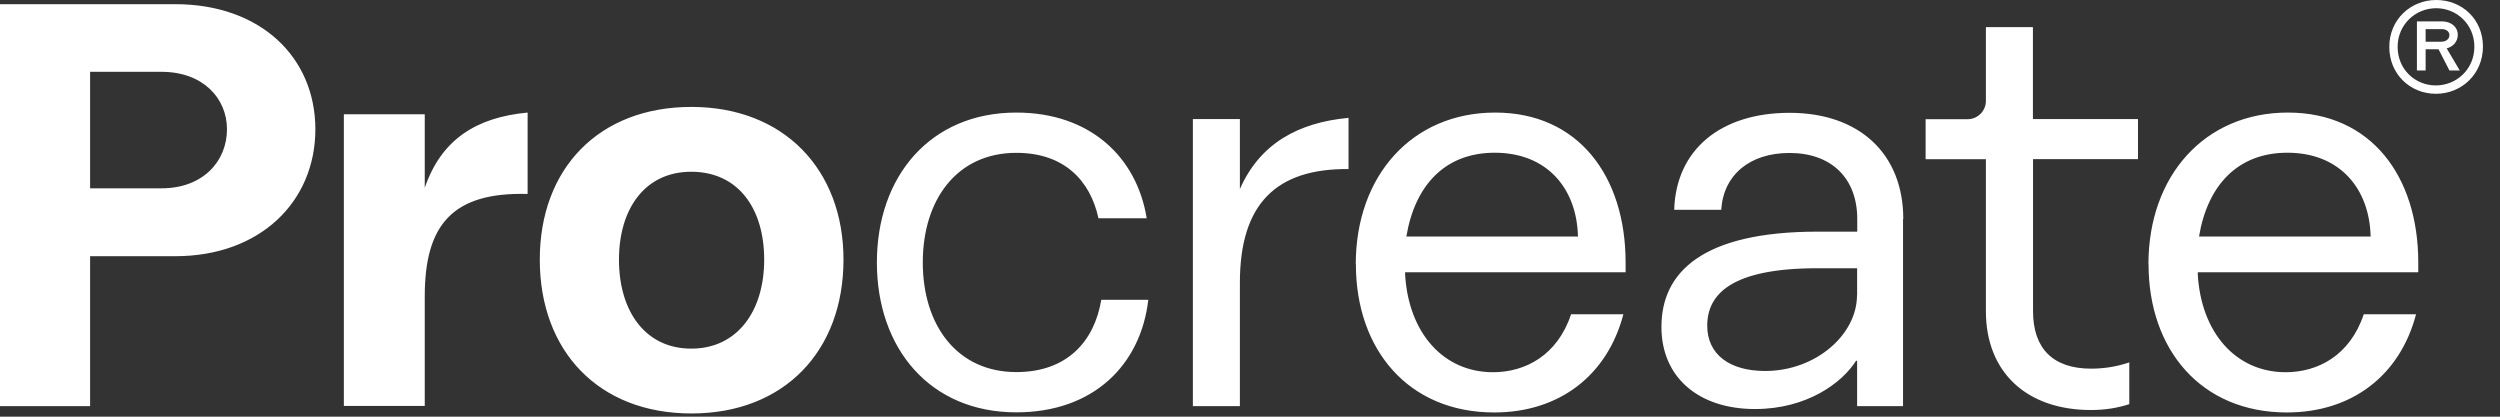 <?xml version="1.0" encoding="utf-8"?>
<svg xmlns="http://www.w3.org/2000/svg" fill="none" height="100%" overflow="visible" preserveAspectRatio="none" style="display: block;" viewBox="0 0 150 25" width="100%">
<rect x="0" y="0" width="150" height="25" fill="#333333" stroke="none"/>
<g id="Procreate_idNxFNOqrx_1 1">
<path clip-rule="evenodd" d="M148.977 2.792C148.977 4.434 147.703 5.627 146.156 5.627C144.609 5.627 143.357 4.449 143.357 2.814C143.357 1.179 144.632 0 146.178 0C147.725 0 148.977 1.164 148.977 2.792ZM148.462 2.806C148.462 1.466 147.408 0.493 146.171 0.493C144.934 0.493 143.858 1.466 143.858 2.814C143.858 4.162 144.911 5.126 146.149 5.126C147.386 5.126 148.462 4.154 148.462 2.806ZM146.804 2.909L147.585 4.228H146.966L146.311 2.954H145.538V4.228H145.015V1.282H146.51C147.07 1.282 147.467 1.62 147.467 2.084C147.467 2.482 147.202 2.799 146.804 2.902V2.909ZM145.545 2.504H146.466C146.76 2.504 146.966 2.342 146.966 2.107C146.966 1.9 146.782 1.746 146.51 1.746H145.538V2.504H145.545ZM10.518 15.372C15.614 15.372 18.92 12.096 18.922 7.76C18.92 3.416 15.614 0.251 10.518 0.251H0V24.366H5.406V15.372H10.518ZM9.693 4.309C12.174 4.309 13.617 5.891 13.619 7.753C13.617 9.681 12.174 11.299 9.693 11.299H5.406V4.309H9.693ZM41.483 24.808C47.059 24.808 50.609 21.058 50.609 15.578C50.609 10.172 47.03 6.415 41.483 6.415C35.937 6.415 32.387 10.106 32.387 15.578C32.387 21.051 35.907 24.808 41.483 24.808ZM41.476 20.918C38.721 20.918 37.138 18.679 37.138 15.578C37.138 12.544 38.684 10.305 41.476 10.305C44.267 10.305 45.851 12.477 45.851 15.578C45.851 18.679 44.231 20.918 41.476 20.918ZM60.976 24.741C55.808 24.739 52.613 20.917 52.613 15.748C52.613 10.577 55.817 6.754 60.98 6.754C65.421 6.754 68.213 9.443 68.802 13.096H65.908C65.421 10.857 63.875 9.17 60.98 9.17C57.43 9.17 55.367 11.962 55.367 15.748C55.367 19.534 57.437 22.325 60.98 22.325C64.044 22.325 65.665 20.462 66.077 17.987H68.898C68.449 21.875 65.629 24.74 60.976 24.741ZM89.713 6.754C84.719 6.754 81.346 10.548 81.346 15.851L81.353 15.858C81.353 20.963 84.491 24.748 89.654 24.748C93.543 24.748 96.438 22.539 97.403 18.856H94.265C93.44 21.331 91.511 22.333 89.581 22.333C86.583 22.333 84.513 19.953 84.307 16.477V16.337H97.536V15.748C97.536 10.577 94.707 6.754 89.713 6.754ZM89.684 9.163C92.814 9.163 94.612 11.299 94.678 14.194H84.381C84.896 11.093 86.723 9.163 89.684 9.163ZM114.182 13.133V24.366H111.427V21.648H111.361C110.536 22.959 108.429 24.542 105.299 24.542C101.926 24.542 99.686 22.649 99.686 19.615C99.686 16.344 102.132 13.899 109.056 13.899H111.435V13.14C111.435 10.695 109.888 9.178 107.369 9.178C104.99 9.178 103.406 10.489 103.274 12.588H100.452C100.556 9.008 103.207 6.769 107.376 6.769C111.545 6.769 114.197 9.214 114.197 13.14L114.182 13.133ZM111.427 17.714V16.094H109.048C103.951 16.094 102.434 17.611 102.434 19.541C102.434 21.265 103.774 22.259 105.91 22.259C108.938 22.259 111.42 20.086 111.42 17.714H111.427ZM137.273 6.754C132.279 6.754 128.906 10.548 128.906 15.851L128.913 15.858C128.913 20.963 132.051 24.748 137.214 24.748C141.103 24.748 143.998 22.539 144.963 18.856H141.825C141 21.331 139.071 22.333 137.141 22.333C134.143 22.333 132.073 19.953 131.867 16.477V16.337H145.096V15.748C145.096 10.577 142.267 6.754 137.273 6.754ZM137.244 9.163C140.374 9.163 142.171 11.299 142.238 14.194H131.941C132.456 11.093 134.283 9.163 137.244 9.163ZM80.912 7.071C77.899 7.351 75.594 8.61 74.393 11.343V7.145H71.572V24.366H74.393V16.963C74.393 12.234 76.566 10.106 80.912 10.143V7.071ZM25.485 11.269C26.479 8.375 28.564 7.042 31.657 6.754V6.762V11.638C27.105 11.512 25.485 13.538 25.485 17.781V24.358H20.631V6.857H25.485V11.269ZM128.28 9.546V9.553L128.287 9.546H128.28ZM128.28 7.145V9.546H121.982V18.672C121.982 20.911 123.183 22.119 125.459 22.119C126.136 22.119 126.917 22.031 127.757 21.743V24.248C127.072 24.476 126.298 24.601 125.459 24.601C121.599 24.601 119.154 22.333 119.154 18.679V9.553H115.537V7.152H116.65H117.04H118.056C118.66 7.152 119.154 6.659 119.154 6.055V1.628H121.975V7.145H128.28Z" fill="white" fill-rule="evenodd" id="Vector"/>
</g>
</svg>